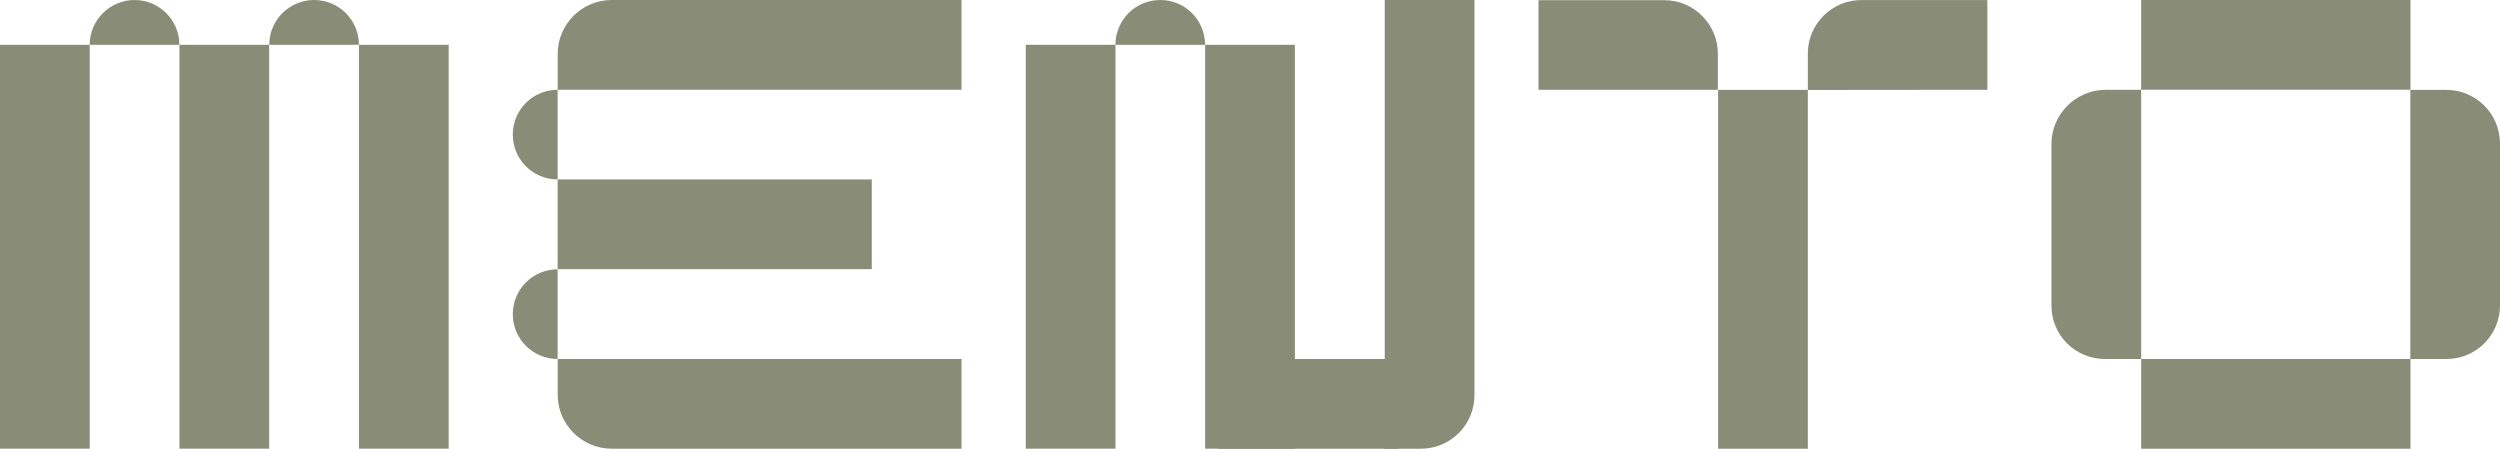 <?xml version="1.0" encoding="UTF-8"?>
<svg id="Layer_1" data-name="Layer 1" xmlns="http://www.w3.org/2000/svg" viewBox="0 0 451.69 81.07">
  <defs>
    <style>
      .cls-1 {
        fill: #898c76;
        stroke-width: 0px;
      }
    </style>
  </defs>
  <rect class="cls-1" y="8.1" width="16.21" height="72.96"/>
  <rect class="cls-1" x="32.42" y="8.1" width="16.21" height="72.96"/>
  <rect class="cls-1" x="64.86" y="8.1" width="16.21" height="72.96"/>
  <path class="cls-1" d="M386.86,64.86h-6.58c-5.32,0-9.63-4.31-9.63-9.63v-29.2c0-5.4,4.4-9.8,9.8-9.8h6.41v48.62Z"/>
  <rect class="cls-1" x="386.86" width="48.65" height="16.21"/>
  <rect class="cls-1" x="386.86" y="64.86" width="48.65" height="16.21"/>
  <path class="cls-1" d="M442.04,64.86h-6.55V16.24h6.49c5.37,0,9.71,4.34,9.71,9.71v29.23c0,5.35-4.31,9.68-9.66,9.68"/>
  <path class="cls-1" d="M16.21,8.1c0-4.48,3.65-8.1,8.1-8.1s8.1,3.62,8.1,8.1h-16.21Z"/>
  <path class="cls-1" d="M48.65,8.1c0-4.48,3.62-8.1,8.1-8.1s8.1,3.62,8.1,8.1h-16.21Z"/>
  <rect class="cls-1" x="185.33" y="8.1" width="16.21" height="72.96"/>
  <rect class="cls-1" x="217.74" y="8.1" width="16.21" height="72.96"/>
  <path class="cls-1" d="M256.74,81.07h-6.55V0h16.21v71.41c0,5.35-4.34,9.66-9.66,9.66"/>
  <rect class="cls-1" x="220.21" y="64.86" width="32.42" height="16.21"/>
  <path class="cls-1" d="M277.97,16.24V.03h22.7c5.37,0,9.71,4.34,9.71,9.71v6.49h-32.42Z"/>
  <path class="cls-1" d="M326.63,16.24v-6.55c0-5.35,4.34-9.68,9.68-9.68h22.76v16.21l-32.44.03h0Z"/>
  <rect class="cls-1" x="310.42" y="16.24" width="16.21" height="64.83"/>
  <path class="cls-1" d="M201.53,8.1c0-4.48,3.62-8.1,8.1-8.1s8.1,3.62,8.1,8.1h-16.21Z"/>
  <path class="cls-1" d="M173.72,64.86v16.21h-63.19c-5.4,0-9.77-4.37-9.77-9.77v-6.44h72.96Z"/>
  <rect class="cls-1" x="100.75" y="32.42" width="56.76" height="16.21"/>
  <path class="cls-1" d="M173.72,0v16.21h-72.96v-6.44c0-5.4,4.37-9.77,9.77-9.77h63.19Z"/>
  <path class="cls-1" d="M100.75,64.86c-4.48,0-8.1-3.62-8.1-8.1s3.62-8.1,8.1-8.1v16.21h0Z"/>
  <path class="cls-1" d="M100.75,32.42c-4.48,0-8.1-3.62-8.1-8.1s3.62-8.1,8.1-8.1v16.21Z"/>
</svg>
